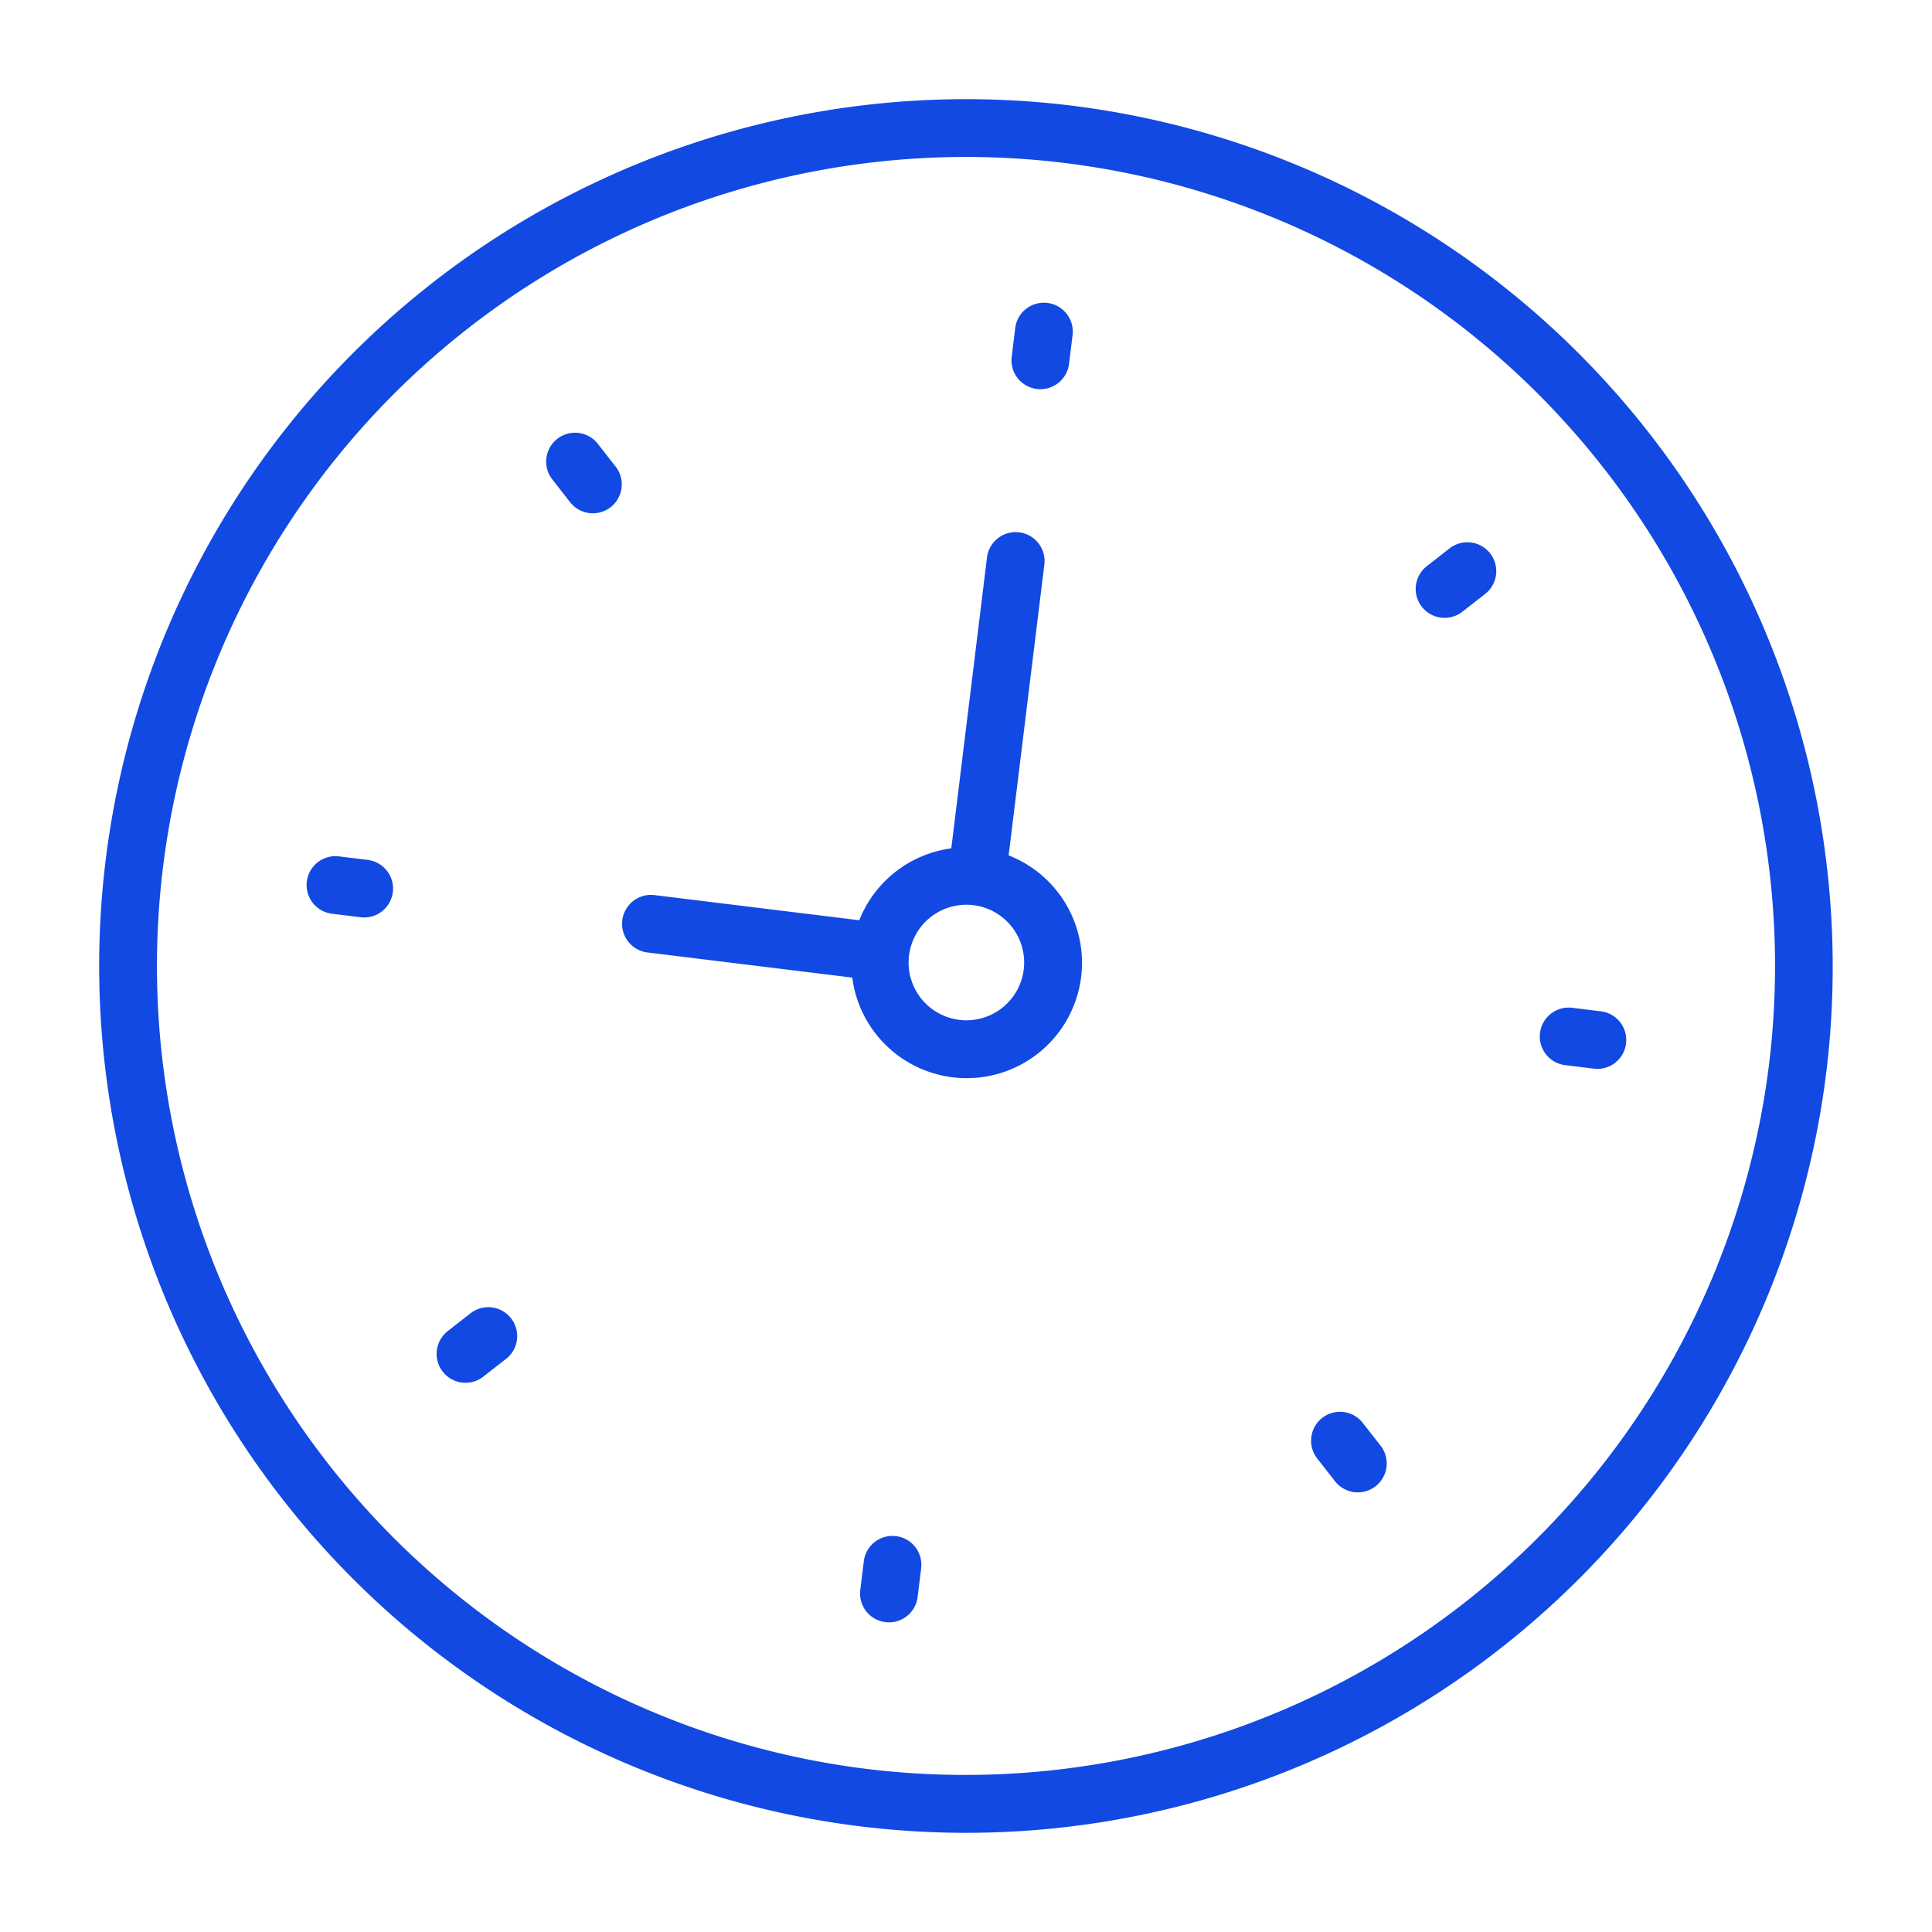 <svg xmlns="http://www.w3.org/2000/svg" width="112.146" height="112.147" viewBox="0 0 112.146 112.147">
  <g id="clock" transform="translate(12.264) rotate(7)">
    <path id="Path_6821" data-name="Path 6821" d="M50.316,0a50.316,50.316,0,1,0,50.316,50.316A50.373,50.373,0,0,0,50.316,0Zm0,97.278A46.962,46.962,0,1,1,97.278,50.316,47.016,47.016,0,0,1,50.316,97.278Z" fill="#1249e2"/>
    <path id="Path_6822" data-name="Path 6822" d="M39.8,33.566V16.556a1.677,1.677,0,0,0-3.354,0v17.01a6.7,6.7,0,0,0-4.793,4.793H19.677a1.677,1.677,0,1,0,0,3.354H31.656A6.695,6.695,0,1,0,39.8,33.566Zm-1.677,9.825a3.354,3.354,0,1,1,3.354-3.354A3.358,3.358,0,0,1,38.127,43.392Z" transform="translate(12.19 10.076)" fill="#1249e2"/>
    <path id="Path_6823" data-name="Path 6823" d="M30.677,11.911a1.677,1.677,0,0,0,1.677-1.677V8.556a1.677,1.677,0,0,0-3.354,0v1.677A1.677,1.677,0,0,0,30.677,11.911Z" transform="translate(19.639 4.659)" fill="#1249e2"/>
    <path id="Path_6824" data-name="Path 6824" d="M30.677,49.879A1.677,1.677,0,0,0,29,51.556v1.677a1.677,1.677,0,1,0,3.354,0V51.556A1.677,1.677,0,0,0,30.677,49.879Z" transform="translate(19.639 33.779)" fill="#1249e2"/>
    <path id="Path_6825" data-name="Path 6825" d="M53.354,28.879H51.677a1.677,1.677,0,1,0,0,3.354h1.677a1.677,1.677,0,1,0,0-3.354Z" transform="translate(33.861 19.557)" fill="#1249e2"/>
    <path id="Path_6826" data-name="Path 6826" d="M10.354,28.879H8.677a1.677,1.677,0,1,0,0,3.354h1.677a1.677,1.677,0,1,0,0-3.354Z" transform="translate(4.74 19.557)" fill="#1249e2"/>
    <path id="Path_6827" data-name="Path 6827" d="M45.526,13.813,44.341,15a1.677,1.677,0,1,0,2.372,2.372L47.9,16.185a1.677,1.677,0,0,0-2.372-2.372Z" transform="translate(29.695 9.022)" fill="#1249e2"/>
    <path id="Path_6828" data-name="Path 6828" d="M15.121,44.219l-1.186,1.186a1.677,1.677,0,1,0,2.372,2.372l1.186-1.186a1.677,1.677,0,1,0-2.372-2.372Z" transform="translate(9.104 29.613)" fill="#1249e2"/>
    <path id="Path_6829" data-name="Path 6829" d="M46.712,44.22a1.677,1.677,0,0,0-2.372,2.372l1.186,1.186A1.677,1.677,0,0,0,47.9,45.405Z" transform="translate(29.695 29.613)" fill="#1249e2"/>
    <path id="Path_6830" data-name="Path 6830" d="M16.307,13.814a1.677,1.677,0,1,0-2.372,2.372l1.186,1.186A1.677,1.677,0,1,0,17.493,15Z" transform="translate(9.104 9.022)" fill="#1249e2"/>
  </g>
</svg>
